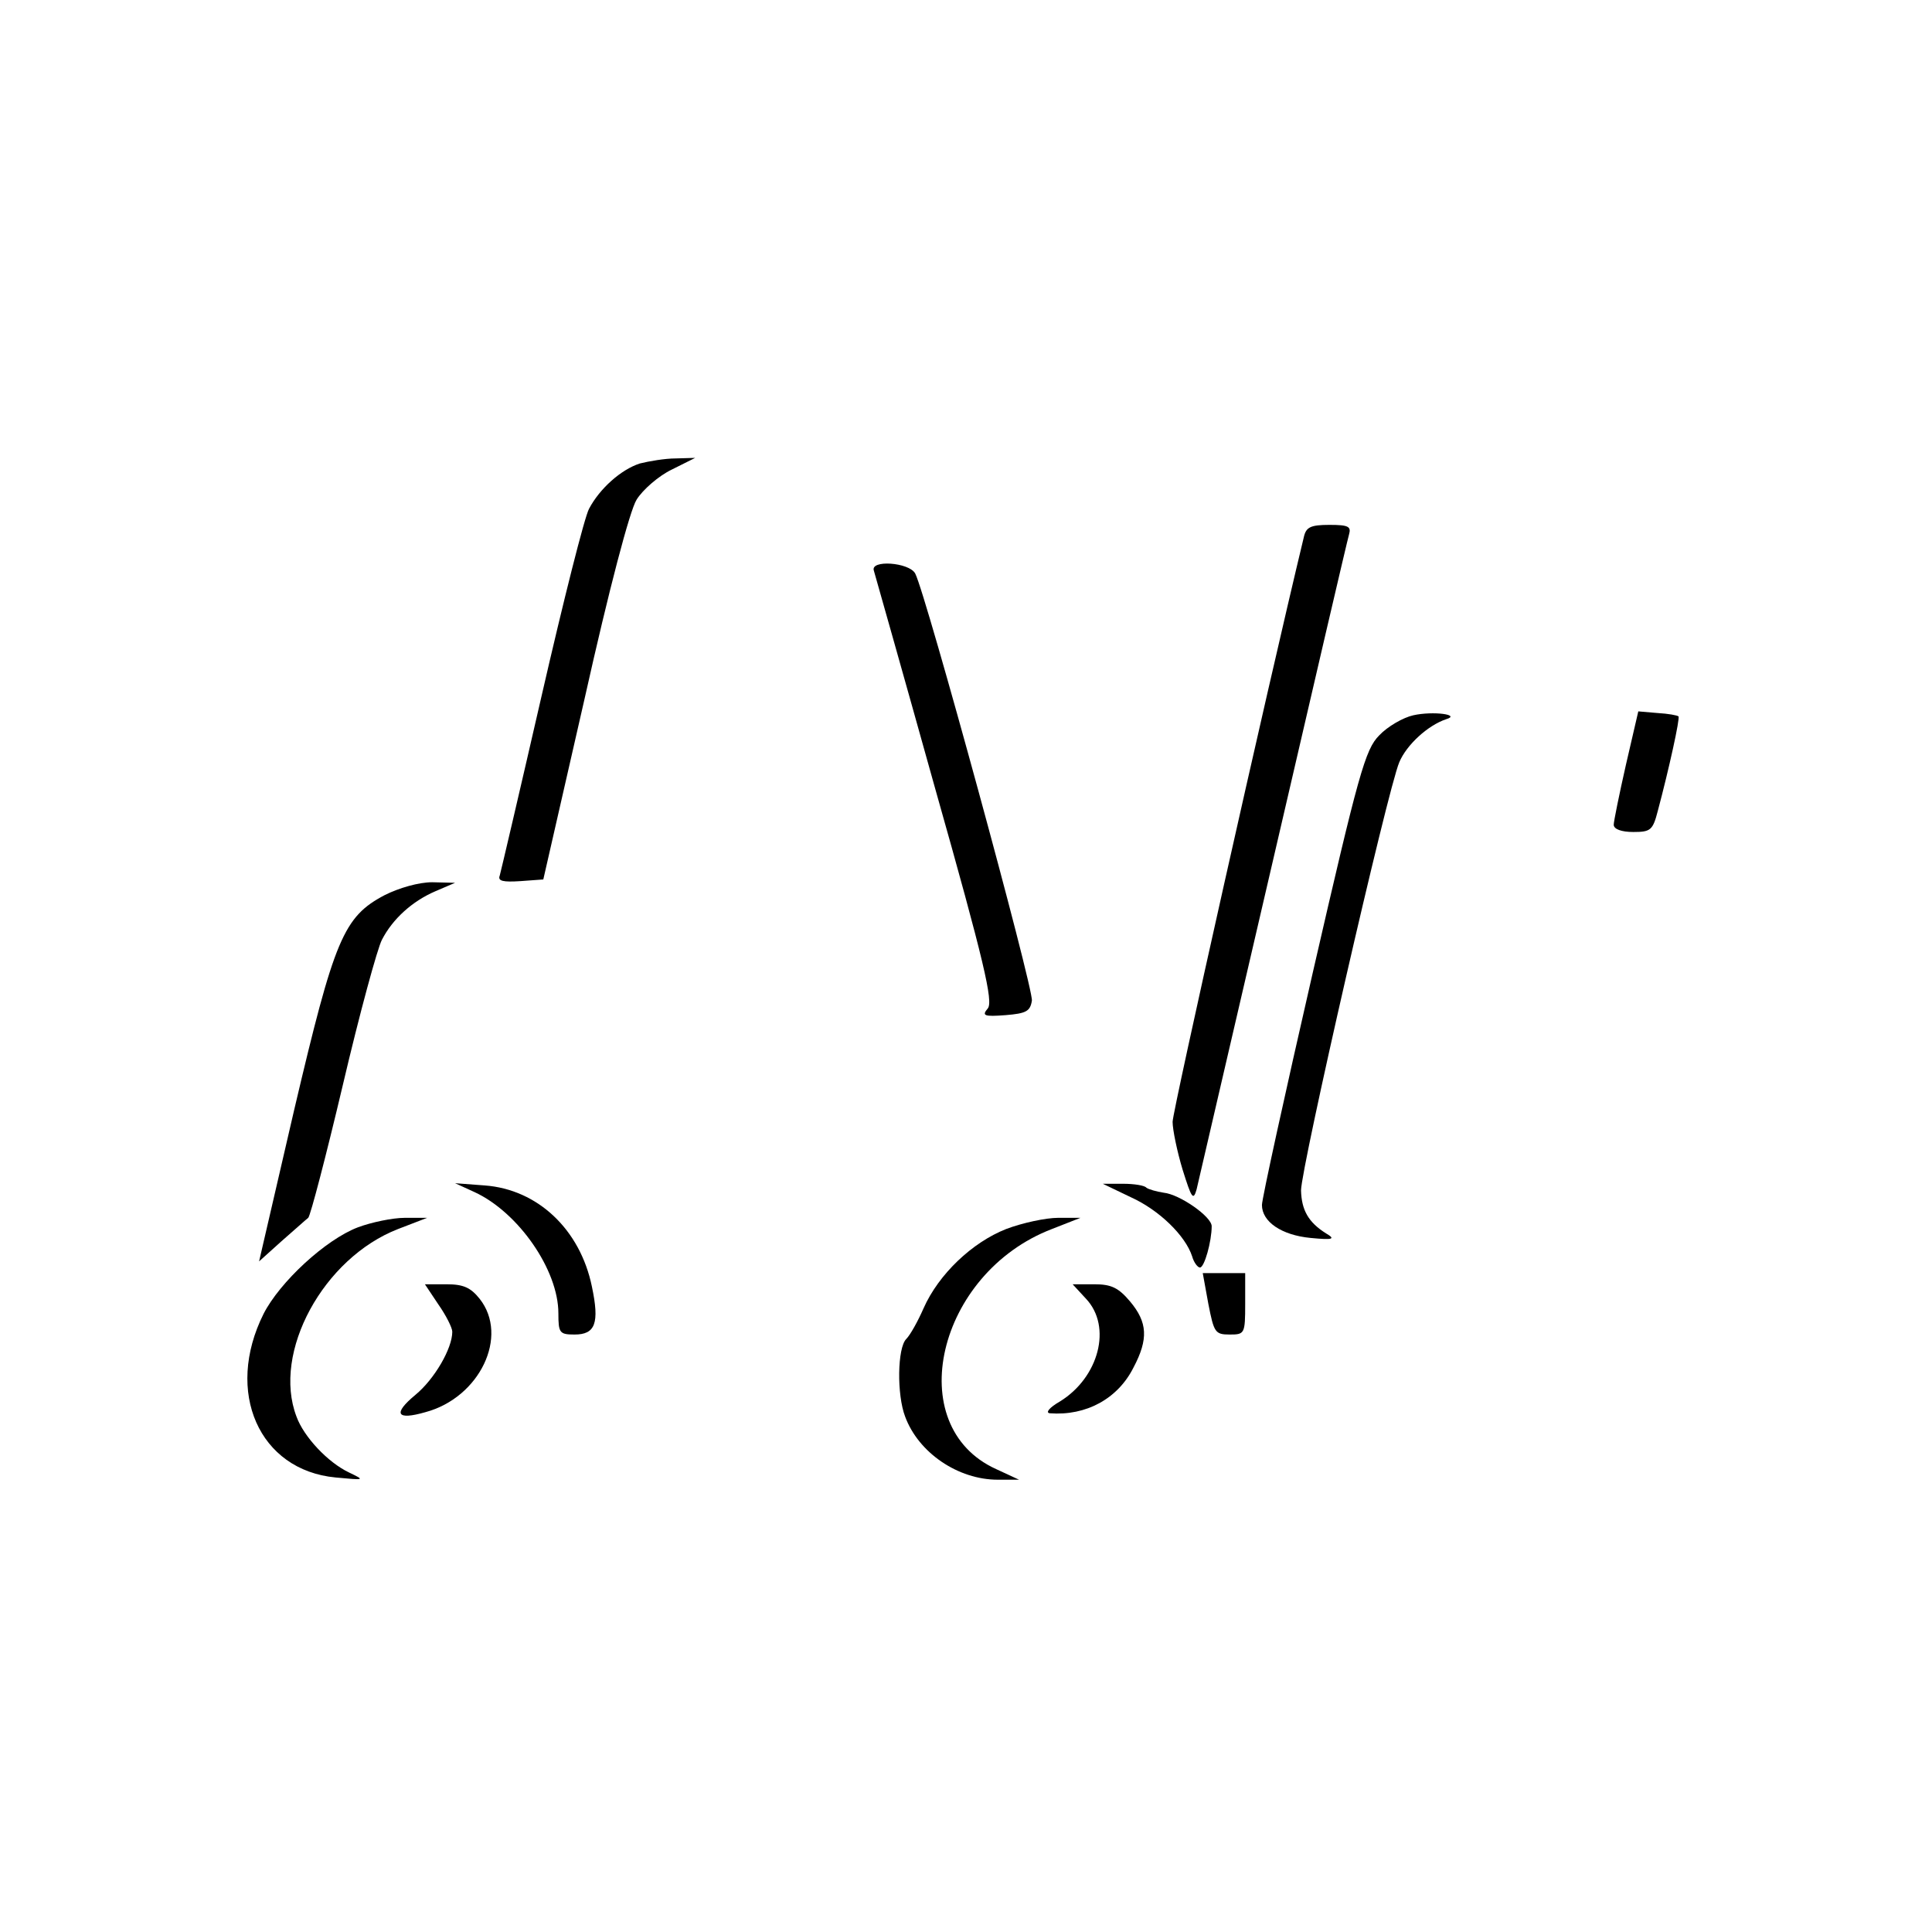 <?xml version="1.0" standalone="no"?>
<!DOCTYPE svg PUBLIC "-//W3C//DTD SVG 20010904//EN"
 "http://www.w3.org/TR/2001/REC-SVG-20010904/DTD/svg10.dtd">
<svg version="1.0" xmlns="http://www.w3.org/2000/svg"
 width="346pt" height="346pt" viewBox="0 0 346 346"
 preserveAspectRatio="xMidYMid meet">
<g transform="translate(0,346) scale(0.1,-0.1)"
fill="#000000" stroke="none">
<path d="M1146 2630 c-34 -11 -72 -45 -91 -81 -8 -14 -46 -165 -85 -335 -39
-170 -73 -315 -75 -322 -4 -10 6 -12 37 -10 l41 3 74 324 c44 197 81 337 93
356 11 18 40 43 63 54 l42 21 -35 -1 c-19 0 -48 -5 -64 -9z"/>
<path d="M2335 2498 c-66 -274 -235 -1028 -235 -1047 0 -14 8 -53 18 -86 16
-51 19 -56 25 -35 3 14 65 279 137 590 72 311 133 573 136 583 4 14 -1 17 -35
17 -34 0 -42 -4 -46 -22z"/>
<path d="M1565 2438 c2 -7 52 -183 110 -391 88 -311 104 -381 94 -393 -11 -13
-7 -15 32 -12 37 3 44 7 47 26 3 22 -190 729 -209 765 -11 20 -81 25 -74 5z"/>
<path d="M2531 2179 c-18 -4 -46 -20 -61 -36 -25 -25 -37 -68 -119 -425 -50
-218 -91 -405 -91 -416 0 -30 35 -54 87 -59 41 -4 45 -2 28 8 -32 20 -44 42
-45 77 0 40 155 718 176 767 13 31 51 66 84 77 27 8 -23 15 -59 7z"/>
<path d="M2912 2091 c-12 -53 -22 -102 -22 -108 0 -8 14 -13 35 -13 31 0 35 3
44 38 20 75 40 166 37 169 -2 2 -19 5 -37 6 l-35 3 -22 -95z"/>
<path d="M689 1857 c-74 -39 -90 -78 -162 -384 l-63 -272 40 36 c23 20 44 39
48 42 4 4 32 111 62 238 30 128 62 245 70 260 19 37 54 69 96 87 l35 15 -41 1
c-24 0 -59 -10 -85 -23z"/>
<path d="M850 1325 c78 -36 150 -139 150 -217 0 -35 2 -38 29 -38 37 0 45 20
31 86 -21 102 -97 174 -192 181 l-53 4 35 -16z"/>
<path d="M2025 1316 c51 -23 98 -69 110 -106 3 -11 10 -20 14 -20 8 0 21 47
21 74 0 17 -57 57 -86 60 -13 2 -27 6 -31 9 -3 4 -22 7 -42 7 l-36 0 50 -24z"/>
<path d="M641 1262 c-58 -22 -140 -98 -169 -155 -70 -140 -8 -280 129 -293 53
-5 53 -5 24 9 -38 18 -81 64 -94 100 -44 115 48 284 182 336 l52 20 -40 0
c-22 0 -60 -8 -84 -17z"/>
<path d="M1802 1259 c-61 -24 -121 -81 -148 -142 -10 -23 -24 -48 -31 -55 -16
-16 -17 -100 -2 -139 24 -65 95 -113 166 -113 l38 0 -41 19 c-170 77 -106 351
100 430 l51 20 -40 0 c-22 0 -64 -9 -93 -20z"/>
<path d="M2164 1125 c10 -51 12 -55 38 -55 27 0 28 1 28 55 l0 55 -38 0 -38 0
10 -55z"/>
<path d="M785 1124 c14 -20 25 -42 25 -49 0 -30 -32 -85 -66 -113 -41 -34 -34
-46 18 -31 97 26 150 136 97 203 -16 20 -29 26 -59 26 l-39 0 24 -36z"/>
<path d="M1945 1134 c47 -50 23 -141 -47 -184 -19 -11 -26 -20 -18 -21 65 -5
122 26 150 82 27 51 25 81 -6 118 -21 25 -34 31 -64 31 l-39 0 24 -26z"/>
</g>
</svg>
